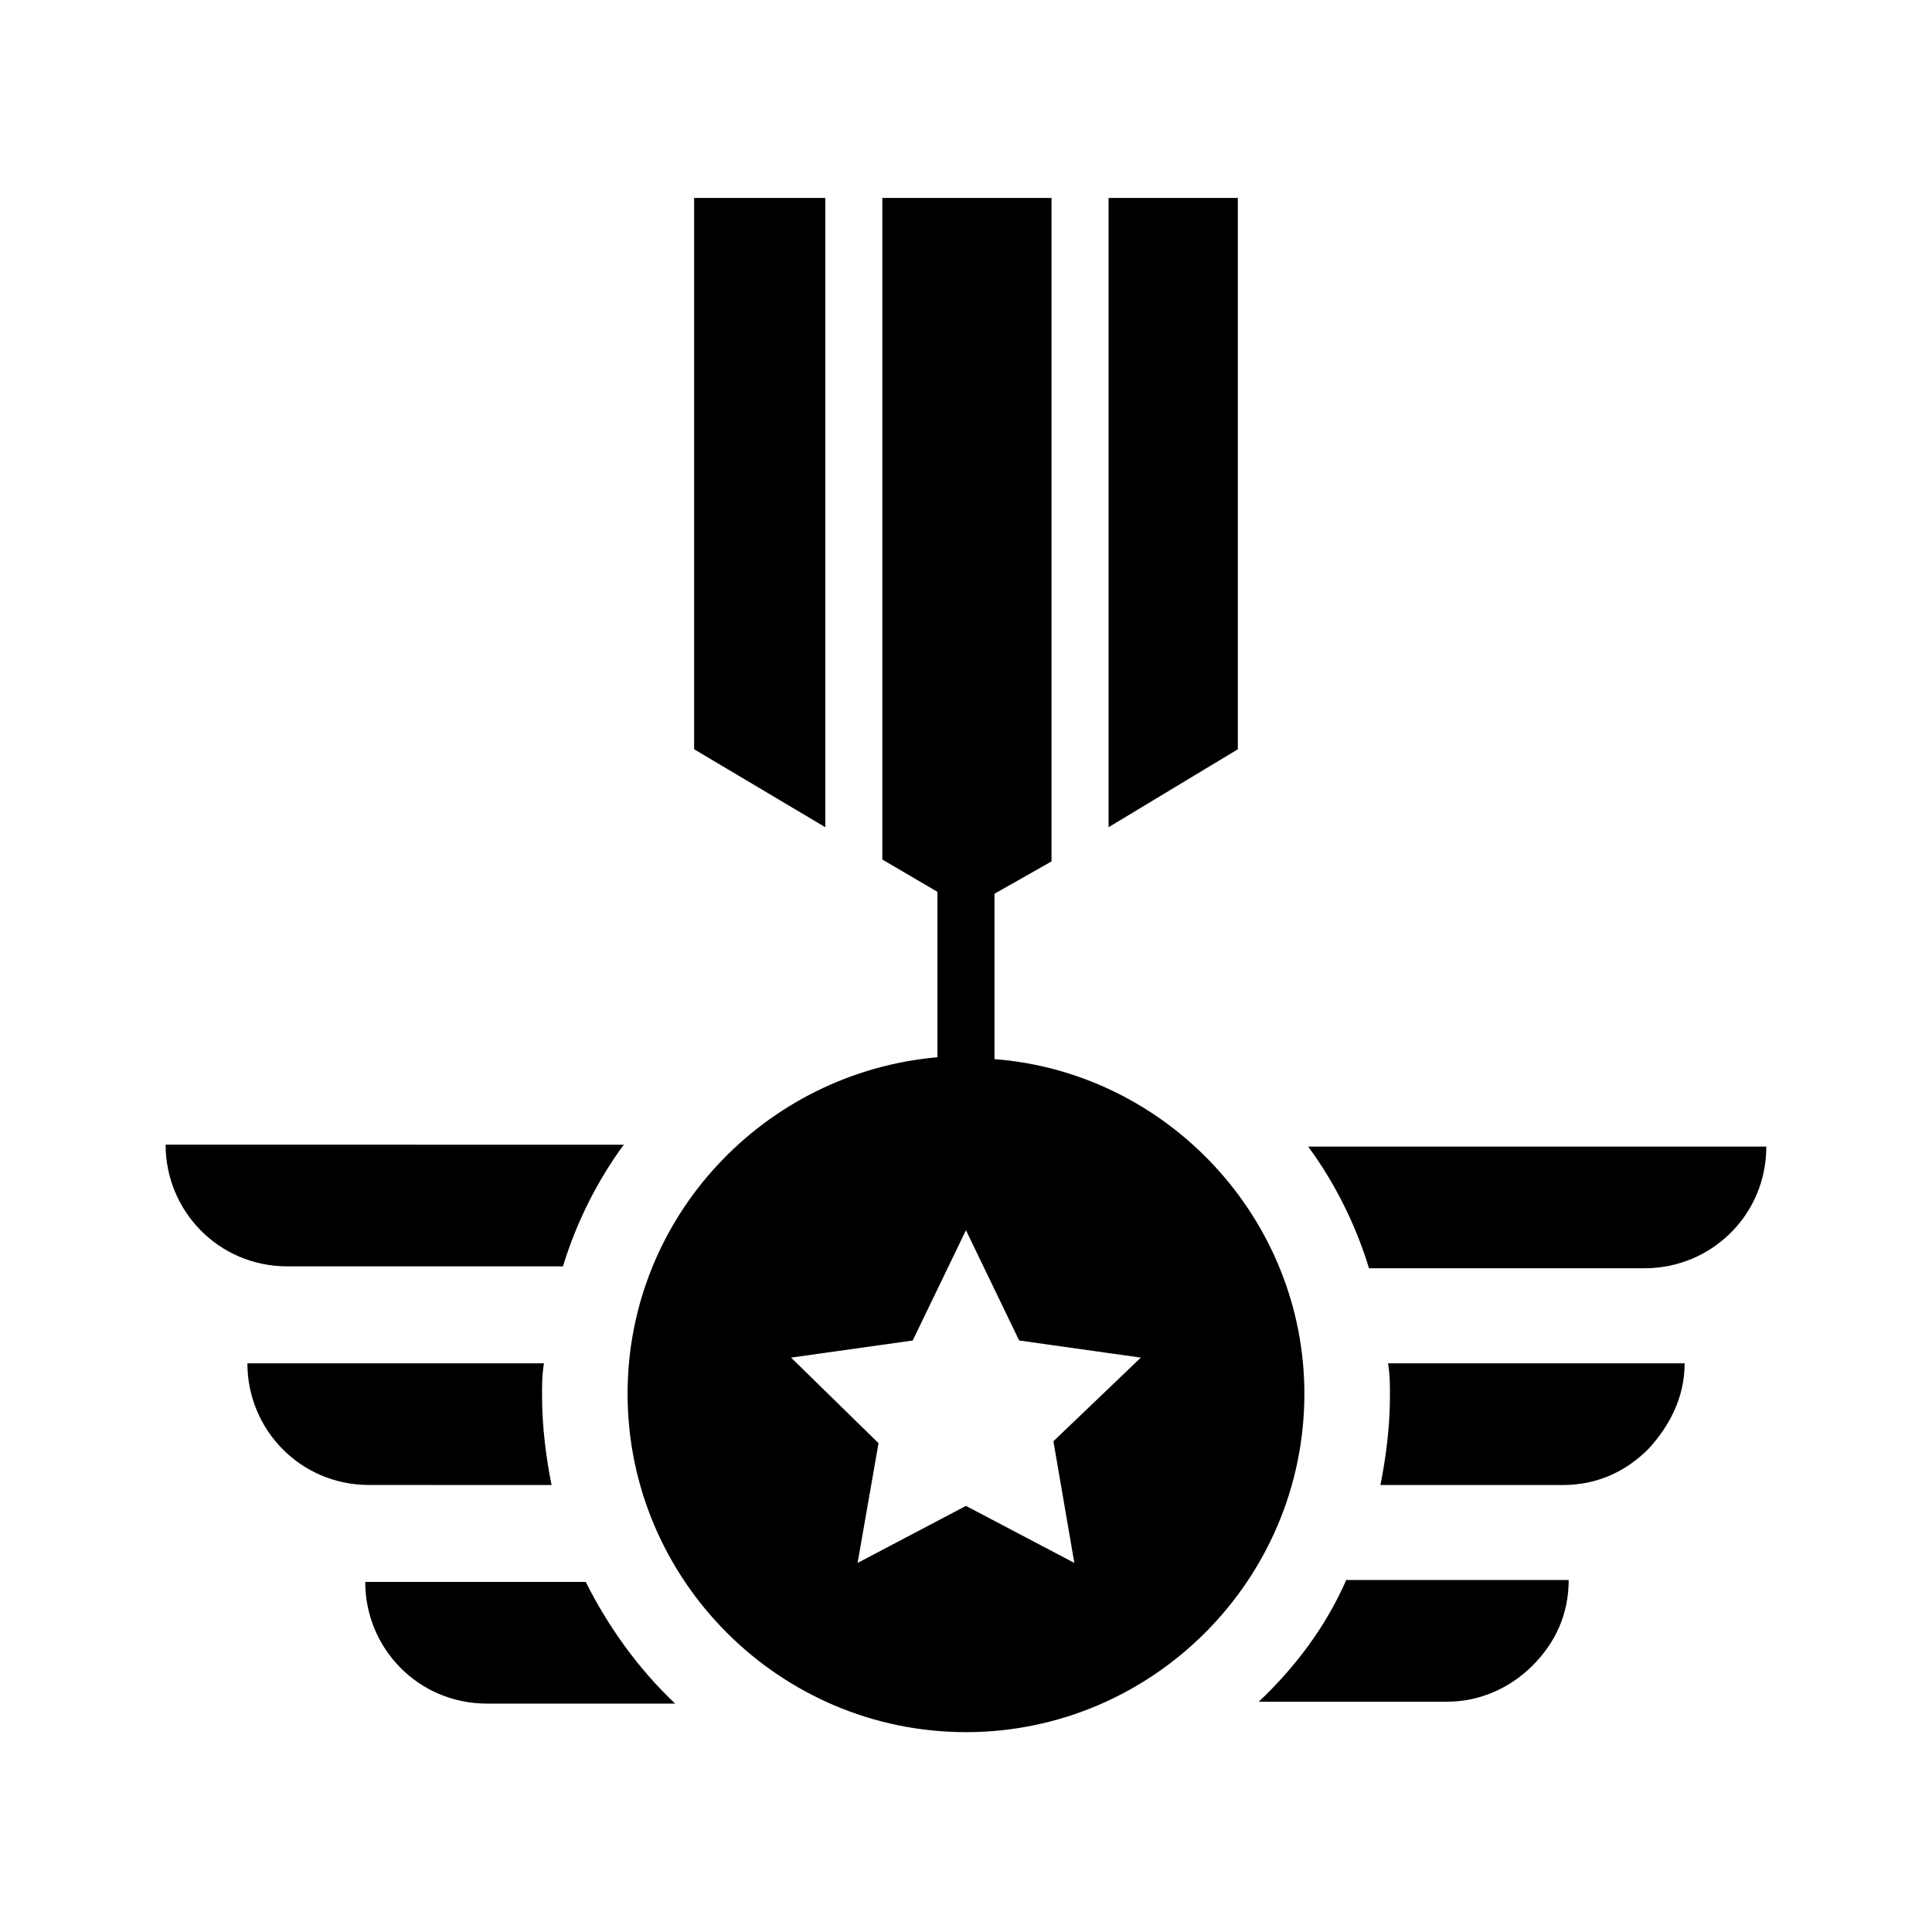 <?xml version="1.0" encoding="UTF-8"?>
<!-- Uploaded to: ICON Repo, www.iconrepo.com, Generator: ICON Repo Mixer Tools -->
<svg fill="#000000" width="800px" height="800px" version="1.1" viewBox="144 144 512 512" xmlns="http://www.w3.org/2000/svg">
 <g>
  <path d="m293.19 479.6c3.527-11.586 9.07-22.672 16.121-32.242l-121.42-0.004c0 17.633 14.105 32.242 32.242 32.242z"/>
  <path d="m490.68 447.86c7.055 9.574 12.594 20.656 16.121 32.242h73.051c17.633 0 32.242-14.105 32.242-32.242z"/>
  <path d="m290.17 537.54c-1.512-7.559-2.519-15.617-2.519-23.68 0-3.023 0-5.543 0.504-8.566h-78.594c0 17.633 14.105 32.242 32.242 32.242z"/>
  <path d="m512.35 513.86c0 8.062-1.008 16.121-2.519 23.68h48.367c9.07 0 16.625-3.527 22.672-9.574 5.543-6.047 9.574-13.602 9.574-22.672h-78.598c0.504 3.023 0.504 5.543 0.504 8.566z"/>
  <path d="m240.79 563.23c0 17.633 14.105 32.242 32.242 32.242h49.879c-9.574-9.07-17.633-20.152-23.68-32.242z"/>
  <path d="m477.59 594.97h49.879c8.566 0 16.625-3.527 22.672-9.574 6.047-6.047 9.574-13.602 9.574-22.672l-58.949 0.004c-5.543 12.594-13.605 23.172-23.176 32.242z"/>
  <path d="m362.71 196.46h-34.762v146.1l34.762 20.656z"/>
  <path d="m472.04 269.51v-73.051h-34.258v166.76l34.258-20.656z"/>
  <path d="m407.55 424.68v-43.832l15.113-8.566 0.004-175.82h-44.84v175.32l14.609 8.566v43.832c-45.848 4.031-82.121 42.32-82.121 89.176 0 49.375 40.305 89.68 89.68 89.68s89.68-40.305 89.68-89.68c-0.004-46.355-36.277-85.148-82.125-88.676zm21.16 133.51-28.719-15.113-28.719 15.113 5.543-31.738-23.176-22.672 32.242-4.535 14.105-29.223 14.105 29.223 32.242 4.535-23.168 22.164z"/>
 </g>
</svg>